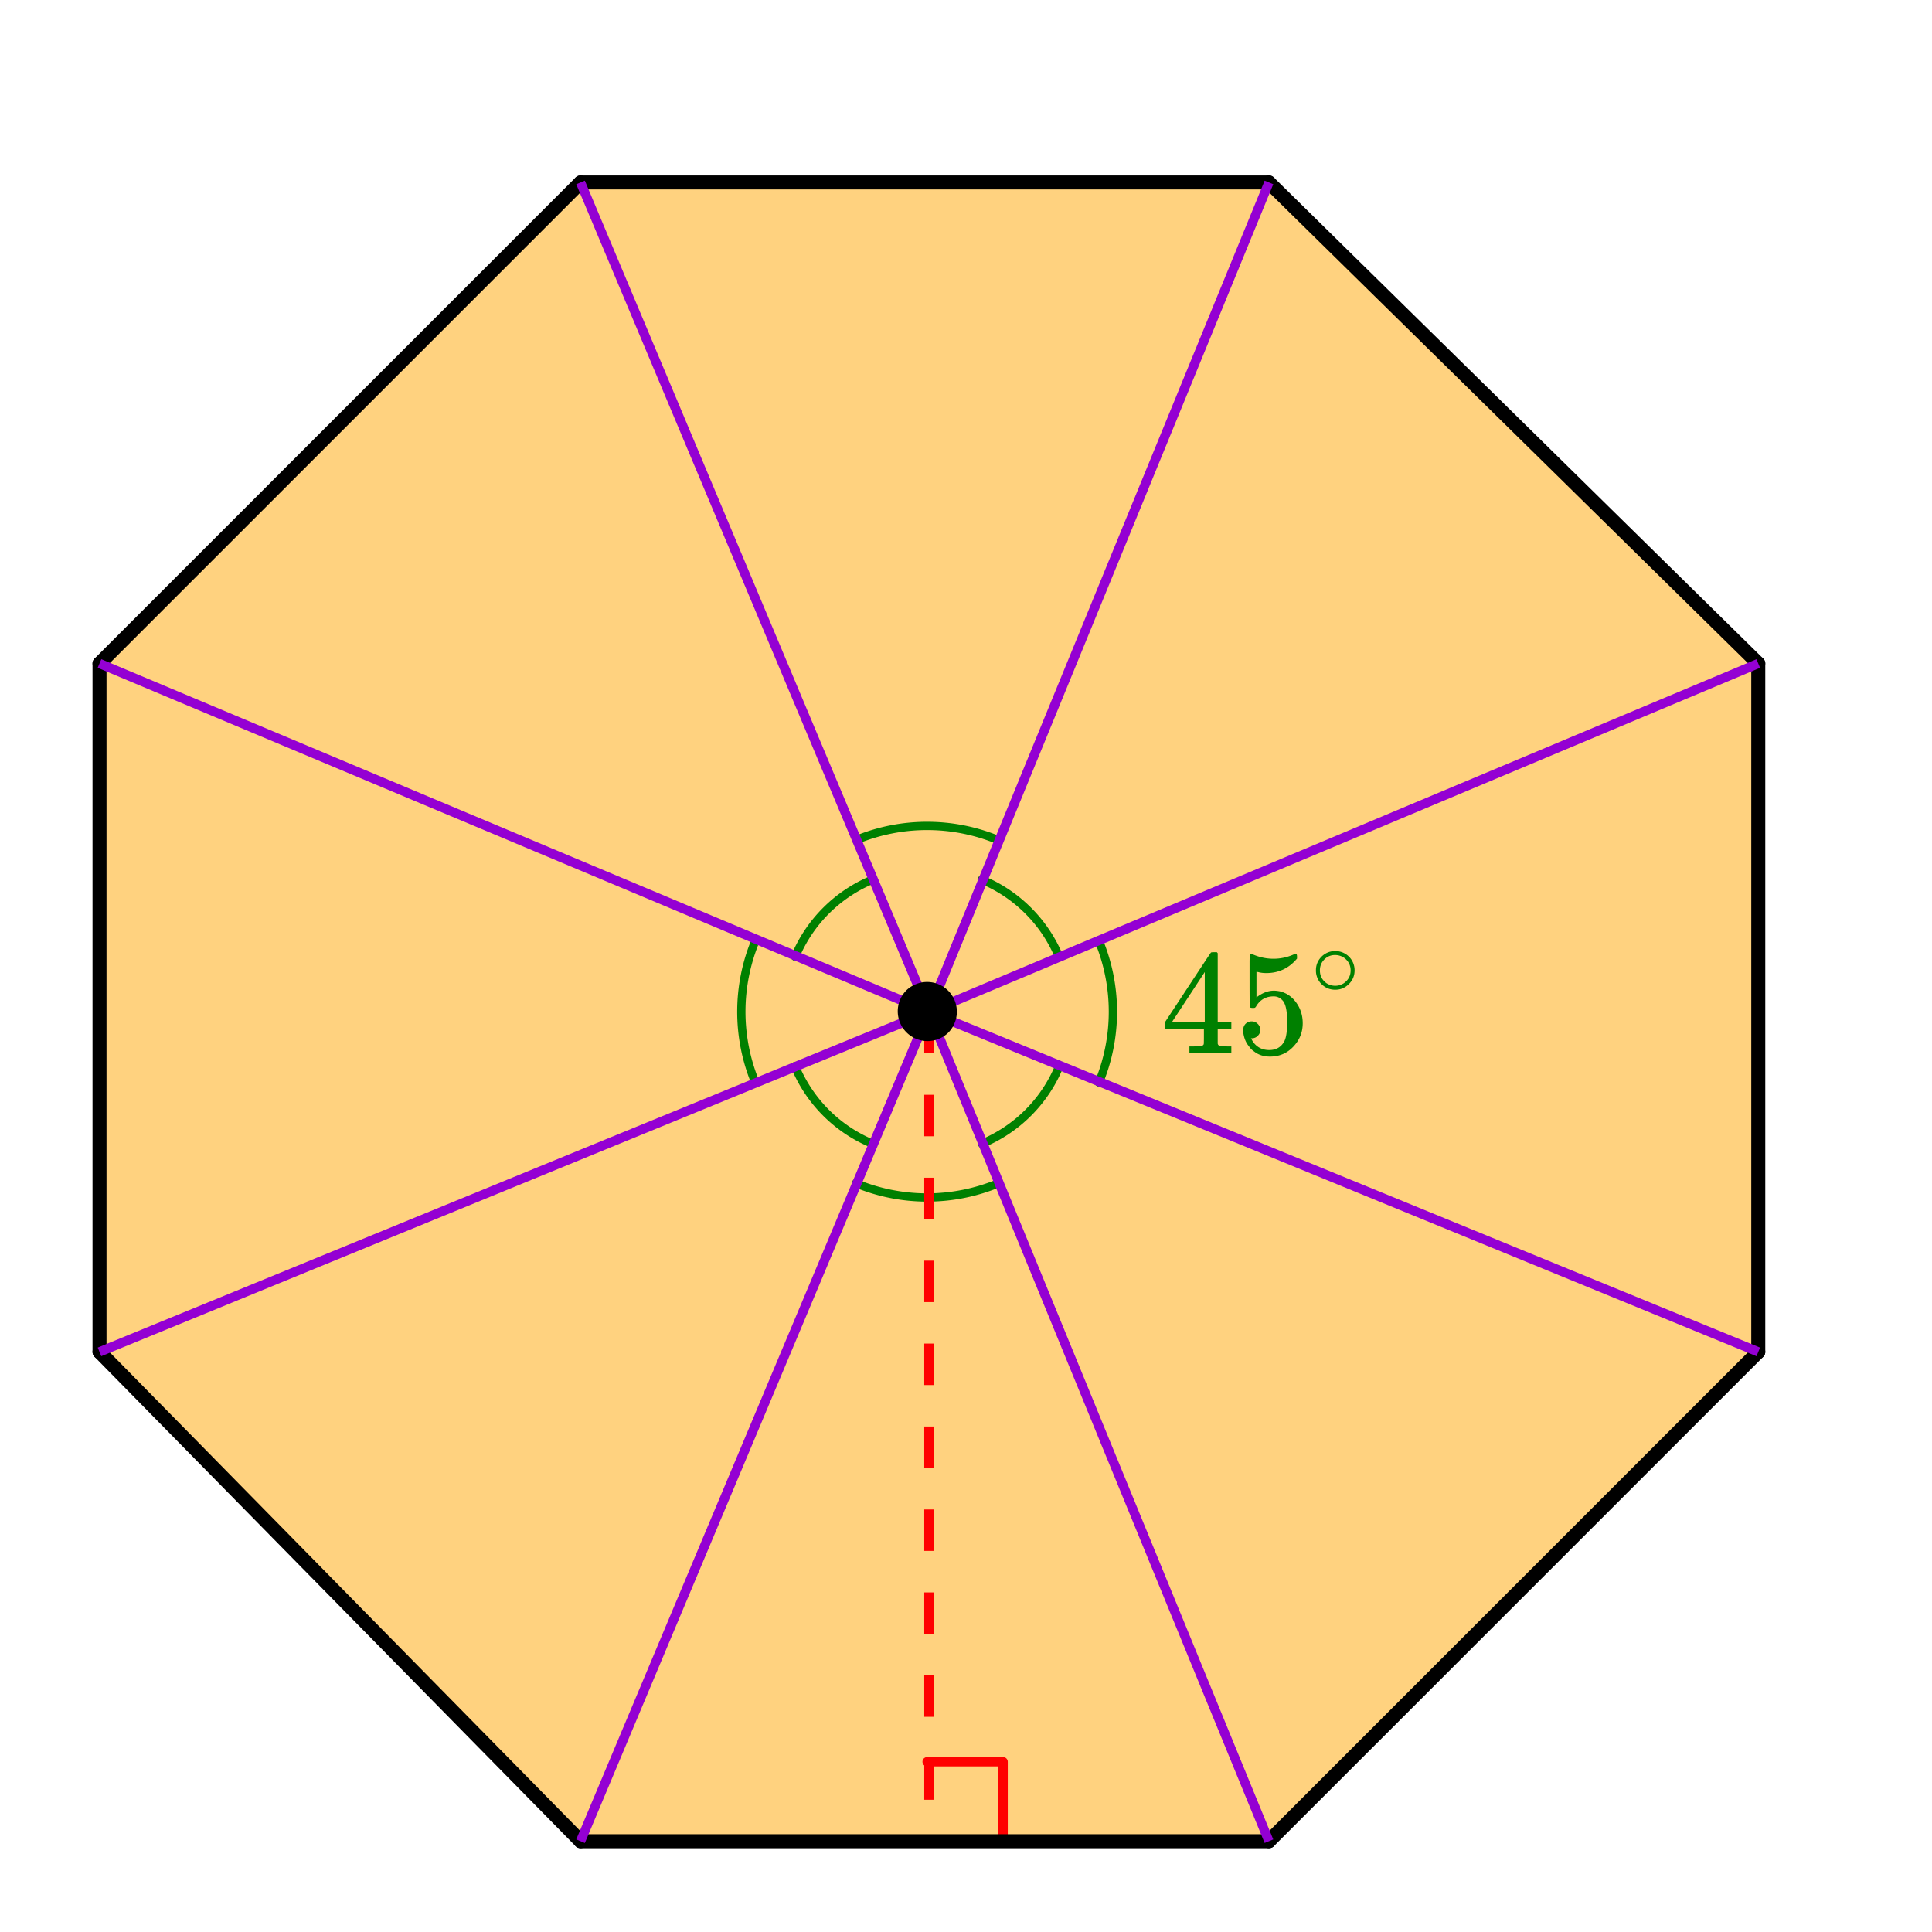 <svg xmlns="http://www.w3.org/2000/svg" xmlns:xlink="http://www.w3.org/1999/xlink" width="233.28" height="233.28" viewBox="0 0 174.96 174.96"><defs><symbol overflow="visible" id="a"><path d="M6.25 0c-.125-.031-.71-.047-1.75-.047-1.086 0-1.688.016-1.813.047h-.124v-.625h.421c.383-.008.625-.031.72-.063a.233.233 0 0 0 .155-.14c.008-.008.016-.25.016-.719v-.687h-3.5v-.625l2.047-3.11c1.375-2.093 2.07-3.144 2.094-3.156.02-.02.113-.031.28-.031h.25l.079.094v6.203h1.234v.625H5.125v1.343a.25.25 0 0 0 .078.157c.07.062.328.101.766.109h.39V0zM3.953-2.86v-4.5L1-2.86zm0 0"/></symbol><symbol overflow="visible" id="b"><path d="M1.453-2.89c.207 0 .383.074.531.218a.743.743 0 0 1 .235.563c0 .21-.078.386-.235.53a.73.73 0 0 1-.515.22h-.094l.047.062c.133.293.336.531.61.719.28.187.613.281 1 .281.632 0 1.093-.27 1.374-.812.164-.332.25-.91.25-1.735 0-.926-.12-1.55-.36-1.875-.23-.289-.515-.437-.859-.437-.71 0-1.242.304-1.593.906a.46.46 0 0 1-.11.125.661.661 0 0 1-.187.016c-.156 0-.246-.024-.266-.079-.023-.039-.031-.832-.031-2.375V-7.5v-.719c0-.5.023-.75.078-.75.02-.02.035-.031.047-.031l.25.078c.582.242 1.18.36 1.797.36.633 0 1.242-.13 1.828-.391A.47.47 0 0 1 5.438-9c.07 0 .109.078.109.234v.188c-.73.875-1.656 1.312-2.781 1.312-.274 0-.524-.03-.75-.093l-.141-.016v2.313c.52-.407 1.047-.61 1.578-.61.176 0 .363.024.563.063.601.156 1.093.5 1.468 1.03.383.532.579 1.153.579 1.86 0 .824-.29 1.531-.86 2.125-.562.594-1.266.89-2.11.89-.562 0-1.042-.155-1.437-.468a1.518 1.518 0 0 1-.453-.453C.93-.945.758-1.348.687-1.828c0-.02-.007-.063-.015-.125v-.125c0-.25.07-.445.219-.594a.762.762 0 0 1 .562-.219zm0 0"/></symbol><symbol overflow="visible" id="c"><path d="M4-2.25c0 .492-.18.906-.531 1.25-.344.336-.75.5-1.219.5-.5 0-.922-.176-1.266-.531A1.732 1.732 0 0 1 .5-2.266c0-.468.16-.867.484-1.203A1.705 1.705 0 0 1 2.25-4 1.732 1.732 0 0 1 4-2.25zm-.969-1.156a1.443 1.443 0 0 0-.828-.235c-.273 0-.523.079-.75.235-.398.293-.594.68-.594 1.156 0 .48.196.867.594 1.156.25.157.516.235.797.235s.54-.079.781-.235c.406-.289.61-.676.61-1.156 0-.477-.204-.863-.61-1.156zm0 0"/></symbol></defs><path fill="#fff" d="M0 0h174.96v174.96H0z"/><path fill="#fff" d="M0 0h174.96v174.96H0z"/><path d="M52.898 166.422h62.122l43.925-43.926V60.375L115.02 16.449H52.898L8.973 60.375v62.121zm0 0" fill="orange" fill-opacity=".502"/><path d="M77.508 107.156a16.822 16.822 0 0 0 12.902 0M88.922 103.57a12.927 12.927 0 0 0 7.004-7.023M99.516 98.027a16.817 16.817 0 0 0-.028-12.879M95.906 86.64a12.951 12.951 0 0 0-7.004-6.98M90.383 76.07a16.827 16.827 0 0 0-12.848 0M79.016 79.66a12.964 12.964 0 0 0-7.004 6.98M68.43 85.148a16.835 16.835 0 0 0-.028 12.88M71.992 96.547a12.927 12.927 0 0 0 7.004 7.023" fill="none" stroke-linecap="round" stroke-linejoin="round" stroke="green" stroke-width=".751"/><path d="M83.96 159.543h6.88M90.84 159.543v6.879" fill="none" stroke-width=".845" stroke-linecap="round" stroke-linejoin="round" stroke="red"/><path d="M114.914 166.738l44.313-44.312" fill="red" stroke-width="1.268" stroke-linecap="round" stroke="#000"/><path d="M159.227 122.426v-62.34" fill="none" stroke-width="1.268" stroke-linecap="round" stroke="#000"/><path d="M159.227 60.086l-44.313-43.563" fill="red" stroke-width="1.268" stroke-linecap="round" stroke="#000"/><path d="M114.914 16.523h-62.34" fill="none" stroke-width="1.268" stroke-linecap="round" stroke="#000"/><path d="M52.574 16.523L9.012 60.086" fill="red" stroke-width="1.268" stroke-linecap="round" stroke="#000"/><path d="M9.012 60.086v62.34" fill="none" stroke-width="1.268" stroke-linecap="round" stroke="#000"/><path d="M9.012 122.426l43.562 44.312" fill="red" stroke-width="1.268" stroke-linecap="round" stroke="#000"/><path d="M52.574 166.738h62.34" fill="none" stroke-width="1.268" stroke-linecap="round" stroke="#000"/><path d="M84.121 91.633l-31.547 75.105M84.121 91.633l30.793 75.105M84.121 91.633l75.106 30.793M84.121 91.633l75.106-31.547M84.121 91.633l30.793-75.11M84.121 91.633l-31.547-75.11M84.121 91.633L9.011 60.086M84.121 91.633l-75.11 30.793" fill="none" stroke-width=".845" stroke="#9400d3"/><path d="M84.543 91.633v3.754h-.844v-3.754m.844 7.508v3.757h-.844v-3.757m.844 7.511v3.754h-.844v-3.754m.844 7.512v3.754h-.844v-3.754m.844 7.508v3.758h-.844v-3.758m.844 7.512v3.757h-.844v-3.757m.844 7.511v3.754h-.844v-3.754m.844 7.512v3.754h-.844v-3.754m.844 7.508v3.758h-.844v-3.758m.844 7.512v3.757h-.844v-3.757" fill="red"/><path d="M86.23 91.621a2.274 2.274 0 0 1-.664 1.606 2.274 2.274 0 0 1-3.215-3.215 2.279 2.279 0 0 1 3.215 0c.211.215.375.46.493.738.113.277.171.566.171.871zm0 0" stroke-width=".845" stroke="#000"/><use xlink:href="#a" x="105.15" y="95.386" fill="green"/><use xlink:href="#b" x="111.91" y="95.386" fill="green"/><use xlink:href="#c" x="118.67" y="90.129" fill="green"/></svg>